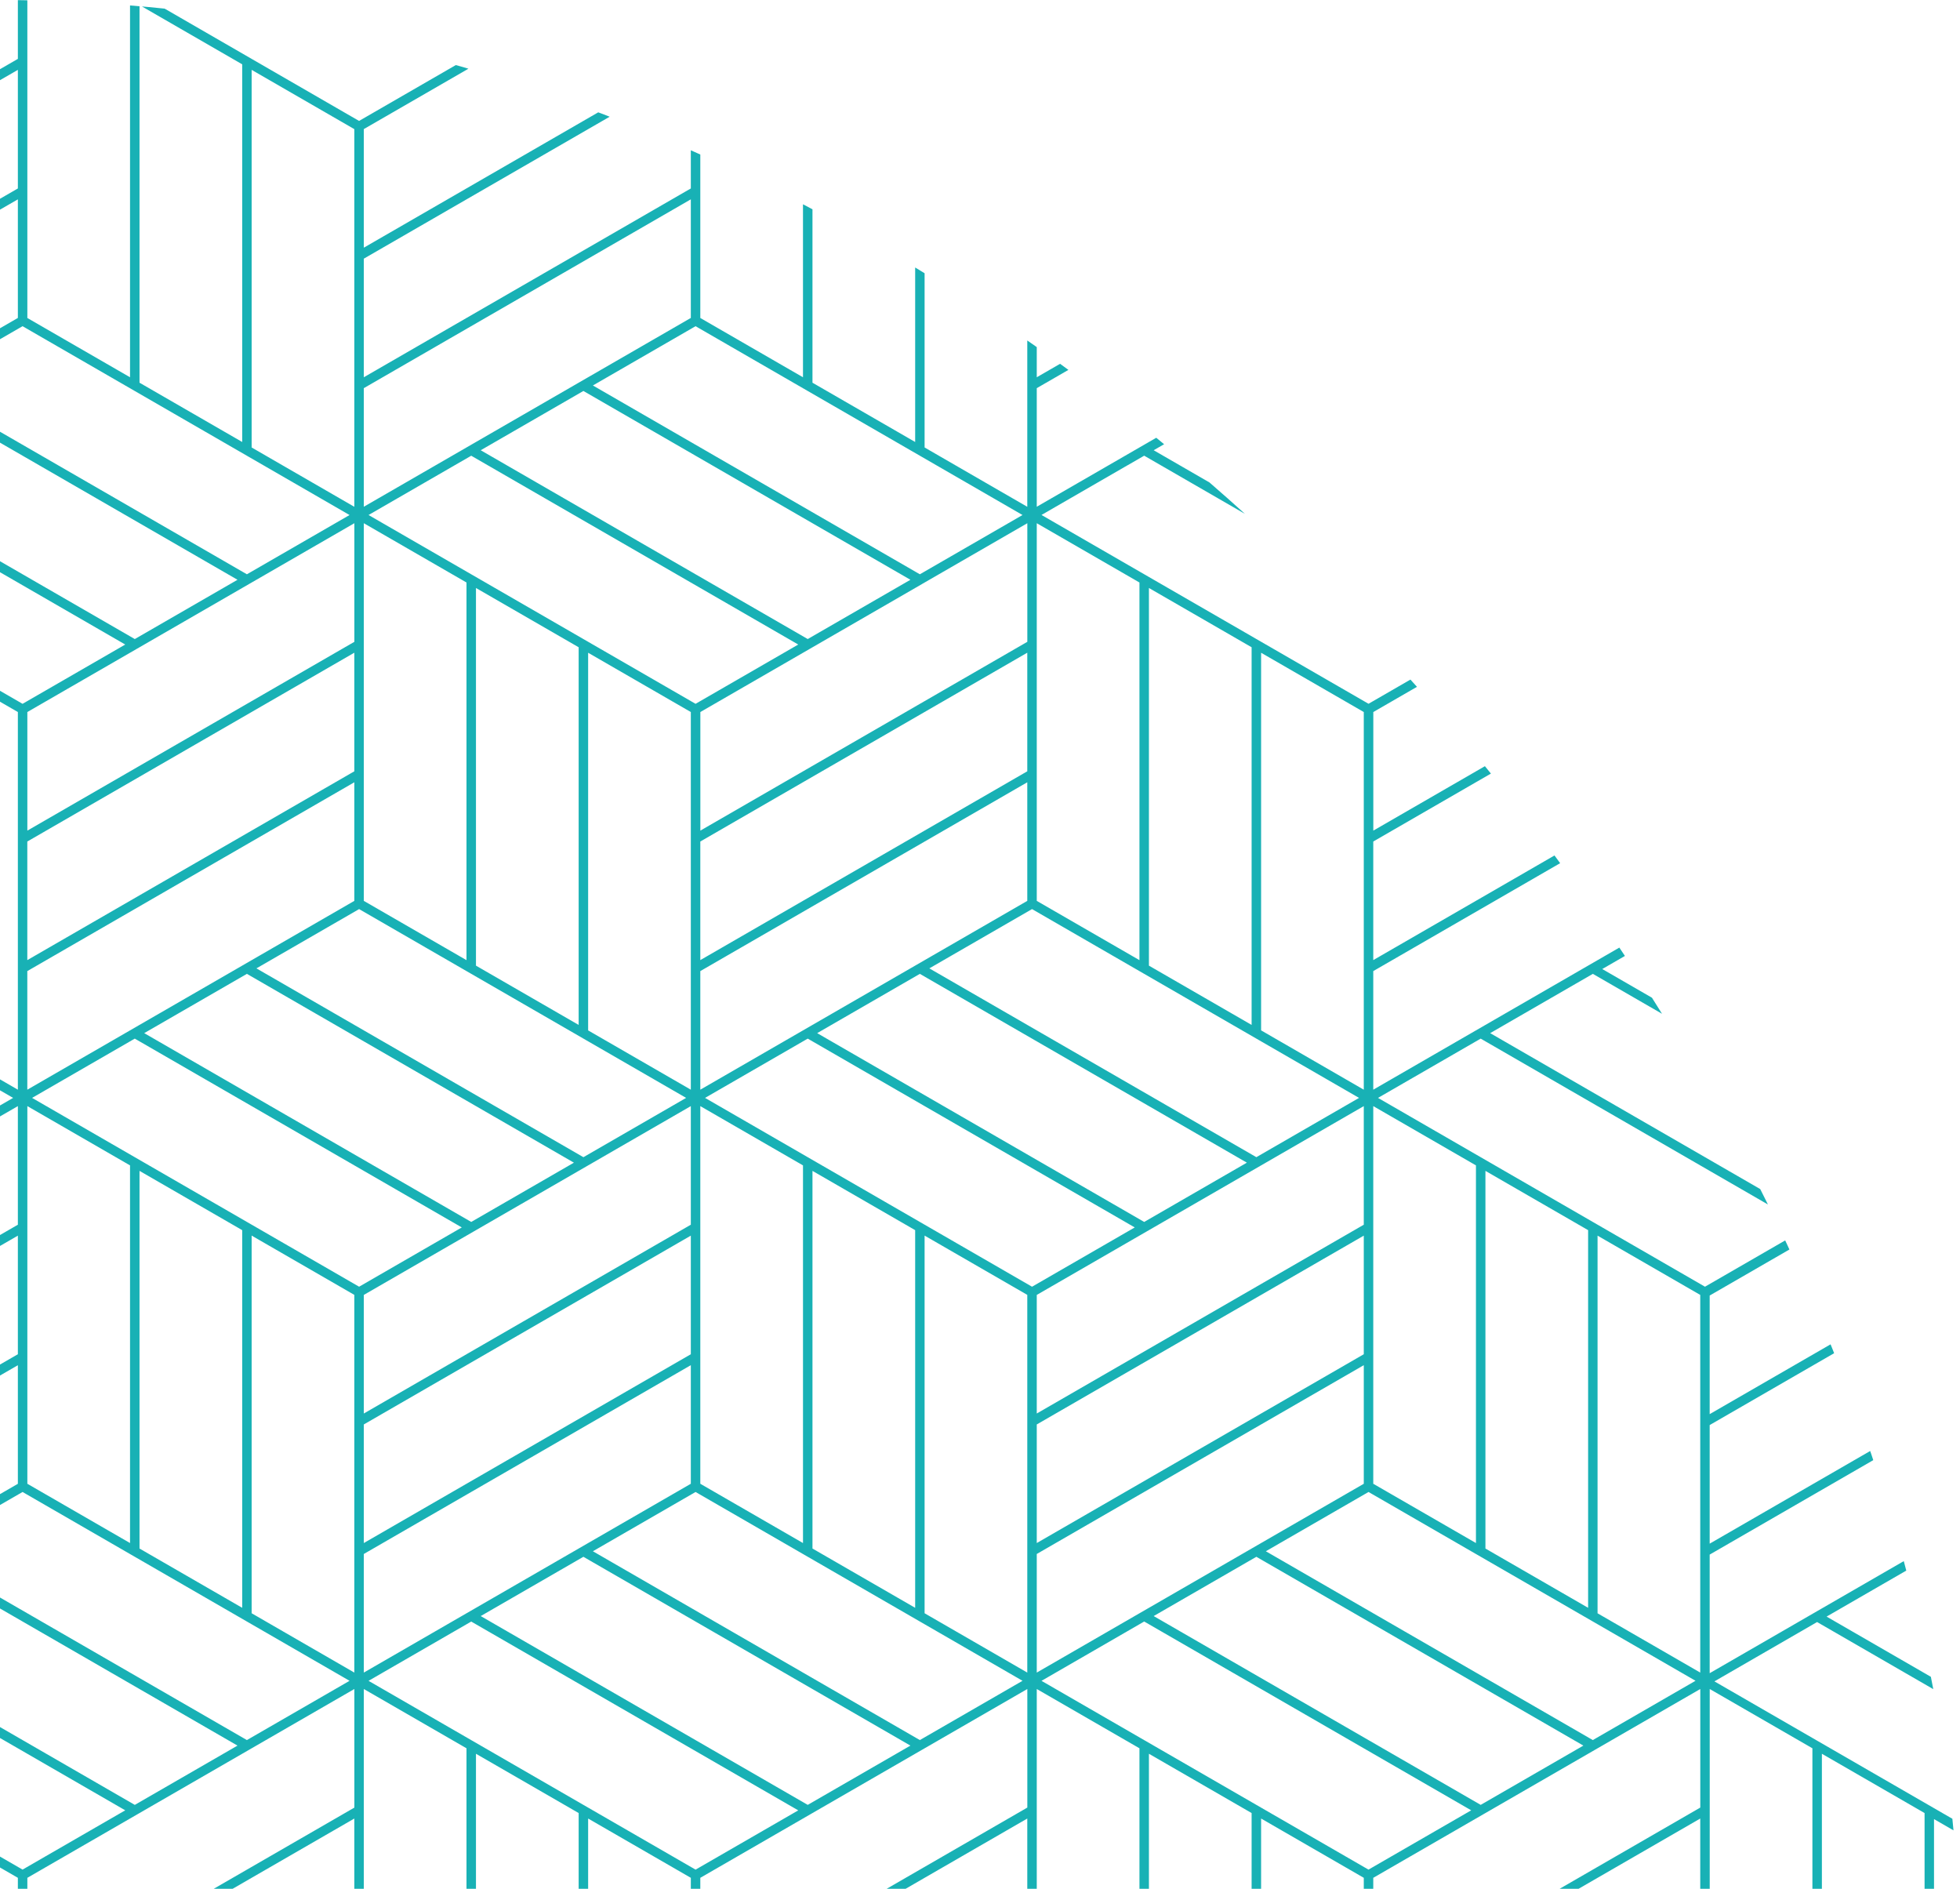 <svg width="356" height="343" viewBox="0 0 356 343" fill="none" xmlns="http://www.w3.org/2000/svg">
<g clip-path="url(#clip0_508_53171)">
<g clip-path="url(#clip1_508_53171)">
<path d="M-178.383 23.451L-158.449 11.945L-138.075 0.175L-137.764 -2.6268e-05L-141.209 -2.56657e-05L-158.871 10.198L-176.533 -1.94894e-05L-179.978 -1.88871e-05L-160.594 11.195L-179.244 21.96L-217.272 -1.23665e-05L-220.844 -1.17419e-05L-220.844 68.511L-239.495 57.747L-239.495 -8.48087e-06L-241.217 -8.17973e-06L-241.217 10.693L-288 37.708L-288 39.694L-241.217 12.686L-241.217 34.224L-288 61.231L-288 63.217L-241.217 36.209L-241.217 57.747L-288 84.754L-288 86.74L-284.348 84.634L-281.094 82.761L-221.705 117.048L-240.356 127.813L-288 100.303L-288 102.289L-281.964 105.773L-281.964 174.356L-288 170.872L-288 172.857L-242.078 199.37L-260.729 210.135L-288 194.402L-288 196.388L-262.452 211.14L-281.102 221.904L-288 217.917L-288 219.903L-282.825 222.893L-288 225.883L-288 227.869L-280.672 223.643L-260.299 211.881L-241.209 200.861L-241.209 222.399L-288 249.414L-288 251.4L-241.217 224.392L-241.217 245.929L-288 272.937L-288 274.922L-241.217 247.915L-241.217 269.452L-288 296.46L-288 298.445L-284.348 296.34L-281.094 294.466L-221.705 328.754L-240.356 339.519L-288 312.017L-288 314.002L-281.963 317.487L-281.963 386.07L-288 382.585L-288 384.571L-242.078 411.084L-260.729 421.849L-288 406.108L-288 408.094L-262.451 422.845L-281.102 433.61L-288 429.623L-288 431.609L-282.825 434.599L-288 437.589L-288 439.574L-280.672 435.348L-260.299 423.587L-241.209 412.567L-241.209 434.104L-288 461.128L-288 463.113L-241.217 436.106L-241.217 457.643L-288 484.651L-288 486.636L-241.217 459.629L-241.217 481.166L-288 508.173L-288 510.159L-281.102 506.172L-221.705 540.46L-240.356 551.224L-288 523.722L-288 525.708L-281.963 529.193L-281.963 597.776L-288 594.291L-288 596.276L-242.078 622.79L-260.729 633.554L-288 617.822L-288 619.807L-262.451 634.559L-278.806 644L-275.361 644L-260.306 635.308L-241.225 624.289L-241.225 644L-239.503 644L-239.503 624.289L-220.852 635.053L-220.852 644L-219.129 644L-219.129 636.05L-205.359 644L-201.914 644L-238.642 622.798L-219.991 612.033L-164.612 644.008L-161.168 644.008L-218.268 611.044L-199.617 600.279L-140.22 634.567L-156.575 644.008L-153.13 644.008L-138.075 635.316L-118.994 624.297L-118.994 644.008L-117.272 644.008L-117.272 624.297L-98.621 635.061L-98.621 644.008L-96.898 644.008L-96.898 636.058L-83.127 644.008L-79.683 644.008L-116.41 622.805L-97.76 612.041L-42.381 644.016L-38.936 644.016L-96.037 611.052L-77.386 600.287L-17.989 634.575L-34.343 644.016L-30.899 644.016L-15.844 635.324L3.237 624.305L3.237 644.016L4.96 644.016L4.96 624.305L23.61 635.069L23.61 644.016L25.333 644.016L25.333 636.066L39.104 644.016L42.548 644.016L5.821 622.813L24.472 612.049L79.85 644.024L83.295 644.024L26.194 611.06L44.845 600.295L104.242 634.583L87.888 644.024L91.332 644.024L106.387 635.332L125.468 624.312L125.468 644.024L127.191 644.024L127.191 624.312L145.842 635.077L145.842 644.024L147.564 644.024L147.564 636.074L161.335 644.024L164.78 644.024L128.052 622.821L146.703 612.057L202.081 644.032L205.526 644.032L148.425 611.068L167.076 600.303L226.473 634.591L210.119 644.032L213.564 644.032L228.618 635.34L247.7 624.32L247.7 644.032L249.422 644.032L249.422 624.32L268.073 635.085L268.073 644.032L269.795 644.032L269.795 636.082L283.566 644.032L287.011 644.032L250.283 622.829L268.934 612.065L324.312 644.04L327.757 644.04L270.656 611.076L289.307 600.311L348.704 634.599L332.35 644.04L335.795 644.04L350.849 635.348L356 632.374L356 630.389L350.427 633.61L291.029 599.322L309.68 588.558L356 615.302L356 613.316L351.288 610.597L351.288 542.014L356 544.733L356 542.748L311.403 517L330.053 506.236L356 521.219L356 519.233L331.776 505.247L350.427 494.482L356 497.704L356 495.718L352.149 493.493L356 491.269L356 489.283L310.541 515.533L310.541 493.996L356 467.754L356 465.768L310.541 492.018L310.541 470.481L356 444.239L356 442.254L310.541 468.495L310.541 446.958L330.476 435.452L350.849 423.69L356 420.716L356 418.731L350.427 421.952L291.029 387.665L309.68 376.9L356 403.644L356 401.659L354.302 400.678L351.28 398.932L351.28 330.349L355.992 333.068L355.992 331.082L311.395 305.335L327.023 296.308L330.045 294.562L355.992 309.545L355.992 307.559L331.768 293.573L350.419 282.808L355.992 286.03L355.992 284.044L352.141 281.82L355.992 279.595L355.992 277.609L310.533 303.851L310.533 282.314L355.992 256.072L355.992 254.087L310.533 280.329L310.533 258.791L355.992 232.549L355.992 230.564L310.533 256.806L310.533 235.268L330.468 223.762L350.841 212.001L355.992 209.026L355.992 207.041L350.419 210.262L291.021 175.975L309.672 165.21L355.992 191.954L355.992 189.969L354.294 188.988L351.272 187.242L351.272 118.659L355.984 121.378L355.984 119.392L311.387 93.645L327.015 84.618L330.037 82.872L355.984 97.855L355.984 95.87L331.76 81.883L350.411 71.119L355.984 74.34L355.984 72.355L352.133 70.13L355.984 67.905L355.984 65.92L310.525 92.162L310.525 70.624L355.984 44.382L355.984 42.397L310.525 68.647L310.525 47.109L355.984 20.867L355.984 18.882L310.525 45.132L310.525 23.595L330.46 12.088L350.849 0.175L351.16 -0L347.715 -0L330.053 10.198L312.391 -0L308.947 -0L328.331 11.195L309.68 21.96L271.653 -9.78528e-05L268.081 -9.72282e-05L268.081 68.511L249.43 57.746L249.43 -9.39672e-05L247.707 -9.3666e-05L247.707 10.693L188.31 44.98L188.31 23.443L208.245 11.937L228.618 0.175L228.929 -9.03827e-05L225.484 -8.97804e-05L207.822 10.198L190.16 -8.36041e-05L186.715 -8.30018e-05L206.1 11.195L187.449 21.96L149.422 -7.64812e-05L145.849 -7.58566e-05L145.849 68.511L127.199 57.746L127.199 -7.25956e-05L125.476 -7.22944e-05L125.476 10.693L66.079 44.98L66.079 23.443L86.014 11.937L106.387 0.175L106.698 -6.90111e-05L103.253 -6.84088e-05L85.591 10.198L67.929 -6.22326e-05L64.484 -6.16303e-05L83.869 11.195L65.218 21.96L27.191 -5.51096e-05L23.618 -5.4485e-05L23.618 68.511L4.967 57.747L4.967 -5.1224e-05L3.245 -5.09229e-05L3.245 10.693L-56.152 44.98L-56.152 23.443L-36.218 11.937L-15.844 0.175L-15.533 -4.76396e-05L-18.978 -4.70373e-05L-36.64 10.198L-54.302 -4.0861e-05L-57.747 -4.02587e-05L-38.362 11.195L-57.013 21.96L-95.04 -3.37381e-05L-98.613 -3.31135e-05L-98.613 68.511L-117.264 57.747L-117.264 -2.98524e-05L-118.986 -2.95513e-05L-118.986 10.693L-178.383 44.98L-178.383 23.443L-178.383 23.451ZM-219.56 541.217L-199.187 529.456L-180.098 518.436L-180.098 539.973L-239.495 574.261L-239.495 552.723L-219.56 541.217ZM-259.868 398.828L-259.868 330.245L-241.217 341.01L-241.217 409.593L-256.615 400.702L-259.868 398.828ZM-219.56 329.503L-199.187 317.742L-180.098 306.722L-180.098 328.259L-239.495 362.547L-239.495 341.01L-219.56 329.503ZM-259.868 187.122L-259.868 118.539L-241.217 129.304L-241.217 197.887L-256.615 188.996L-259.868 187.122ZM-219.56 117.798L-199.187 106.036L-180.098 95.016L-180.098 116.554L-239.495 150.841L-239.495 129.304L-219.56 117.798ZM-76.956 106.036L-57.867 95.016L-57.866 116.554L-117.264 150.841L-117.264 129.304L-97.329 117.798L-76.956 106.036ZM45.275 106.036L64.365 95.016L64.365 116.554L4.967 150.841L4.967 129.304L24.902 117.798L45.275 106.036ZM167.506 106.036L186.596 95.016L186.596 116.554L127.207 150.841L127.207 129.304L147.141 117.798L167.514 106.036L167.506 106.036ZM289.738 106.036L308.827 95.016L308.827 116.554L249.438 150.841L249.438 129.304L269.372 117.798L289.746 106.036L289.738 106.036ZM308.819 587.019L249.43 621.306L249.43 599.769L308.819 565.481L308.819 587.019ZM-162.117 84.634L-158.863 82.761L-99.474 117.048L-118.125 127.813L-177.522 93.525L-162.125 84.634L-162.117 84.634ZM-39.893 84.634L-36.64 82.76L22.749 117.048L4.098 127.813L-55.299 93.525L-39.901 84.634L-39.893 84.634ZM82.106 84.77L85.591 82.76L144.988 117.048L126.337 127.813L66.94 93.525L82.106 84.77ZM204.8 84.499L207.822 82.752L267.219 117.04L248.569 127.805L189.171 93.517L204.8 84.491L204.8 84.499ZM308.819 140.069L249.43 174.356L249.43 152.819L308.819 118.531L308.819 140.069ZM268.942 327.765L209.545 293.477L228.195 282.713L287.593 317L268.942 327.765ZM308.819 351.782L249.43 386.07L249.43 364.532L308.819 330.245L308.819 351.782ZM289.315 527.709L229.918 493.422L248.569 482.657L307.966 516.945L289.315 527.709ZM268.942 539.471L209.545 505.183L228.196 494.418L287.593 528.706L268.942 539.471ZM308.819 563.496L249.43 597.783L249.43 576.246L308.819 541.959L308.819 563.496ZM248.569 551.232L189.171 516.945L207.822 506.18L267.22 540.467L248.569 551.232ZM66.94 516.945L85.591 506.18L144.988 540.467L126.338 551.232L66.94 516.945ZM-55.291 516.945L-36.64 506.18L22.757 540.467L4.106 551.232L-55.291 516.945ZM-177.522 516.945L-158.871 506.18L-99.474 540.467L-118.125 551.232L-177.522 516.945ZM-180.098 446.87L-180.098 515.454L-198.748 504.689L-198.748 436.106L-180.098 446.87ZM167.084 527.709L107.687 493.422L126.338 482.657L185.735 516.945L167.084 527.709ZM146.711 539.471L87.314 505.183L105.964 494.418L165.362 528.706L146.711 539.471ZM44.853 527.709L-14.544 493.422L4.106 482.657L63.504 516.945L44.853 527.709ZM24.48 539.471L-34.918 505.183L-16.267 494.419L43.13 528.706L24.48 539.471ZM-77.378 527.709L-136.776 493.422L-118.125 482.657L-58.727 516.945L-77.378 527.709ZM-97.752 539.471L-157.149 505.183L-138.498 494.419L-79.101 528.706L-97.752 539.471ZM-138.498 421.856L-197.895 387.569L-179.244 376.804L-119.847 411.092L-138.498 421.856ZM-178.383 258.68L-118.986 224.392L-118.986 245.929L-178.383 280.217L-178.383 258.68ZM-138.498 210.143L-197.895 175.855L-179.244 165.091L-119.847 199.378L-138.498 210.143ZM207.822 221.904L148.425 187.617L167.076 176.852L226.473 211.139L207.822 221.904ZM247.708 245.929L188.31 280.217L188.31 258.68L247.707 224.392L247.708 245.929ZM207.822 433.618L148.425 399.33L167.076 388.566L226.473 422.853L207.822 433.618ZM247.708 457.635L188.31 491.923L188.31 470.385L247.708 436.098L247.708 457.635ZM-137.637 398.828L-137.637 330.245L-118.986 341.01L-118.986 409.593L-134.383 400.702L-137.637 398.828ZM186.588 446.87L186.588 515.453L167.937 504.689L167.937 436.106L186.588 446.87ZM166.223 503.692L147.572 492.927L147.572 424.344L166.223 435.109L166.223 503.692ZM145.85 491.931L127.199 481.166L127.199 412.583L145.85 423.348L145.85 491.931ZM125.476 481.158L66.079 515.445L66.079 493.908L125.476 459.621L125.476 481.158ZM3.245 481.158L-56.152 515.446L-56.152 493.908L3.245 459.621L3.245 481.158ZM-77.378 316.004L-136.776 281.716L-118.125 270.951L-74.133 296.356L-58.736 305.247L-77.386 316.012L-77.378 316.004ZM-78.24 223.395L-78.24 291.978L-96.89 281.214L-96.891 212.631L-78.24 223.395ZM-36.64 221.904L-96.029 187.617L-77.378 176.852L-17.981 211.14L-36.632 221.904L-36.64 221.904ZM-36.217 223.65L-15.844 211.889L3.245 200.869L3.245 222.407L-56.152 256.694L-56.152 235.157L-36.217 223.65ZM85.591 221.904L26.194 187.617L44.845 176.852L104.242 211.14L85.591 221.904ZM86.014 223.65L106.387 211.889L125.476 200.869L125.476 222.407L66.079 256.694L66.079 235.157L86.014 223.65ZM185.727 305.231L167.076 315.996L107.687 281.708L126.338 270.943L170.106 296.213L185.735 305.239L185.727 305.231ZM146.711 327.765L87.314 293.477L105.964 282.713L165.362 317L146.711 327.765ZM186.588 351.782L127.199 386.07L127.199 364.532L186.588 330.245L186.588 351.782ZM5.829 411.092L24.48 400.327L83.877 434.615L65.226 445.379L5.829 411.092ZM-56.152 470.393L3.245 436.106L3.245 457.643L-56.152 491.931L-56.152 470.393ZM3.245 434.112L-56.152 468.4L-56.152 446.862L-36.217 435.356L-15.844 423.595L3.245 412.575L3.245 434.112ZM105.964 421.856L46.575 387.569L65.226 376.804L124.623 411.092L105.972 421.856L105.964 421.856ZM85.591 433.618L26.194 399.33L44.845 388.566L104.242 422.853L85.591 433.618ZM-16.267 421.856L-75.664 387.569L-57.013 376.804L2.384 411.092L-16.267 421.856ZM-56.152 282.21L3.245 247.923L3.245 269.46L-56.152 303.748L-56.152 282.21ZM45.275 317.742L64.365 306.722L64.365 328.259L4.968 362.547L4.968 341.01L24.902 329.503L45.275 317.742ZM-15.406 398.828L-15.406 330.245L3.245 341.01L3.245 409.593L-12.152 400.702L-15.406 398.828ZM64.357 351.782L4.96 386.07L4.96 364.532L64.357 330.245L64.357 351.782ZM4.968 388.063L64.365 353.776L64.365 375.313L4.968 409.601L4.968 388.063ZM24.48 327.765L-34.91 293.477L-16.259 282.713L43.138 317L24.488 327.765L24.48 327.765ZM-39.893 296.34L-36.64 294.466L22.749 328.754L4.098 339.519L-55.299 305.231L-39.901 296.34L-39.893 296.34ZM-17.128 329.256L-17.128 397.839L-35.779 387.075L-35.779 318.491L-17.128 329.256ZM125.476 409.593L110.31 400.837L106.826 398.828L106.825 330.245L125.476 341.01L125.476 409.593ZM105.103 397.831L86.452 387.067L86.452 318.483L105.103 329.248L105.103 397.831ZM84.73 386.07L66.079 375.305L66.079 306.722L84.73 317.487L84.73 386.07ZM125.476 269.452L66.079 303.74L66.079 282.202L125.476 247.915L125.476 269.452ZM125.476 245.929L66.079 280.217L66.079 258.68L125.476 224.392L125.476 245.929ZM63.496 305.231L44.845 315.996L-14.553 281.708L4.098 270.943L47.867 296.213L63.496 305.239L63.496 305.231ZM3.245 245.929L-56.152 280.217L-56.152 258.68L3.245 224.392L3.245 245.929ZM-37.501 317.495L-37.501 386.078L-56.152 375.313L-56.152 306.73L-37.501 317.495ZM-77.378 388.558L-17.981 422.845L-36.632 433.61L-96.021 399.322L-77.37 388.558L-77.378 388.558ZM66.079 470.393L125.476 436.106L125.476 457.643L66.079 491.931L66.079 470.393ZM125.476 434.112L66.079 468.4L66.079 446.862L86.014 435.356L106.387 423.595L125.476 412.575L125.476 434.112ZM126.338 339.526L66.94 305.239L82.107 296.484L85.591 294.474L144.988 328.762L126.338 339.526ZM64.357 303.74L48.728 294.713L45.706 292.967L45.706 224.384L64.357 235.149L64.357 303.732L64.357 303.74ZM43.992 291.978L25.341 281.214L25.341 212.631L43.992 223.395L43.992 291.978ZM23.618 280.217L4.968 269.452L4.968 200.869L23.618 211.634L23.618 280.217ZM-57.866 303.74L-73.264 294.849L-76.517 292.975L-76.517 224.392L-57.866 235.157L-57.866 303.74ZM-57.866 351.782L-117.264 386.07L-117.264 364.533L-57.866 330.245L-57.866 351.782ZM-117.264 388.063L-57.866 353.776L-57.866 375.313L-117.264 409.601L-117.264 388.063ZM-97.752 400.319L-38.354 434.607L-57.005 445.371L-116.402 411.084L-97.752 400.319ZM-78.24 435.109L-78.24 503.692L-96.89 492.927L-96.89 424.344L-78.24 435.109ZM-76.517 436.106L-57.866 446.87L-57.866 515.454L-76.517 504.689L-76.517 436.106ZM4.968 412.583L23.618 423.348L23.618 491.931L4.968 481.166L4.968 412.583ZM25.341 424.344L43.992 435.109L43.992 503.692L25.341 492.927L25.341 424.344ZM45.714 436.106L64.365 446.87L64.365 515.453L45.714 504.689L45.714 436.106ZM186.588 375.305L127.199 409.593L127.199 388.055L186.588 353.768L186.588 375.305ZM186.588 328.259L127.199 362.547L127.199 341.01L147.133 329.503L167.506 317.742L186.596 306.722L186.596 328.259L186.588 328.259ZM186.588 303.74L170.959 294.713L167.937 292.967L167.937 224.384L186.588 235.149L186.588 303.732L186.588 303.74ZM166.223 291.978L147.572 281.214L147.572 212.631L166.223 223.395L166.223 291.978ZM145.85 280.217L127.199 269.452L127.199 200.869L145.85 211.634L145.85 280.217ZM105.964 210.143L46.575 175.855L65.226 165.091L124.623 199.378L105.972 210.143L105.964 210.143ZM24.48 188.613L83.877 222.901L65.226 233.666L5.829 199.378L24.48 188.613ZM-16.267 210.143L-75.664 175.855L-57.013 165.091L2.384 199.378L-16.267 210.143ZM-97.752 188.613L-38.354 222.901L-57.005 233.666L-116.402 199.378L-97.752 188.613ZM-117.264 200.869L-98.613 211.634L-98.613 280.217L-117.264 269.452L-117.264 200.869ZM-138.498 282.705L-79.101 316.992L-97.752 327.757L-157.141 293.47L-138.49 282.705L-138.498 282.705ZM-97.329 329.503L-76.956 317.742L-57.866 306.722L-57.866 328.259L-117.264 362.547L-117.264 341.01L-97.329 329.503ZM-98.613 423.348L-98.613 491.931L-117.264 481.166L-117.264 412.583L-98.613 423.348ZM187.449 445.379L128.06 411.092L146.711 400.327L206.108 434.615L187.457 445.379L187.449 445.379ZM187.449 233.666L128.06 199.378L146.711 188.613L206.108 222.901L187.457 233.666L187.449 233.666ZM-162.117 296.34L-158.863 294.466L-99.474 328.754L-118.125 339.519L-177.522 305.231L-162.124 296.34L-162.117 296.34ZM-139.359 329.256L-139.359 397.839L-158.01 387.075L-158.01 318.491L-139.359 329.256ZM-118.986 457.635L-178.383 491.923L-178.383 470.385L-118.986 436.098L-118.986 457.635ZM-178.383 493.916L-118.986 459.629L-118.986 481.166L-178.383 515.454L-178.383 493.916ZM188.31 515.453L188.31 493.916L247.708 459.629L247.708 481.166L188.31 515.453ZM247.708 434.112L188.31 468.4L188.31 446.862L208.245 435.356L228.618 423.595L247.708 412.575L247.708 434.112ZM228.196 421.856L168.798 387.569L187.449 376.804L246.846 411.092L228.196 421.856ZM208.683 387.067L208.683 318.483L227.334 329.248L227.334 397.831L208.683 387.067ZM206.961 386.07L188.31 375.305L188.31 306.722L206.961 317.487L206.961 386.07ZM188.31 303.74L188.31 282.202L247.708 247.915L247.708 269.452L188.31 303.74ZM247.707 222.407L188.31 256.694L188.31 235.157L208.245 223.65L228.618 211.889L247.707 200.869L247.707 222.407ZM228.195 210.143L168.798 175.855L187.449 165.09L246.846 199.378L228.195 210.143ZM208.683 175.361L208.683 106.778L227.334 117.542L227.334 186.126L208.683 175.361ZM206.961 174.364L188.31 163.599L188.31 95.016L206.961 105.781L206.961 174.364ZM186.588 163.599L127.199 197.887L127.199 176.35L186.588 142.062L186.588 163.599ZM125.476 197.887L110.31 189.132L106.825 187.122L106.825 118.539L125.476 129.304L125.476 197.887ZM105.103 186.126L86.452 175.361L86.452 106.778L105.103 117.542L105.103 186.126ZM84.73 174.364L66.079 163.599L66.079 95.016L84.73 105.781L84.73 174.364ZM64.357 163.599L4.96 197.887L4.96 176.35L64.357 142.062L64.357 163.599ZM3.245 197.887L-12.152 188.996L-15.406 187.122L-15.406 118.539L3.245 129.304L3.245 197.887ZM-17.128 186.126L-35.779 175.361L-35.779 106.778L-17.128 117.542L-17.128 186.126ZM-37.501 174.364L-56.152 163.599L-56.152 95.016L-37.501 105.781L-37.501 174.364ZM-57.866 163.599L-117.264 197.887L-117.264 176.35L-57.866 142.062L-57.866 163.599ZM-118.986 197.887L-134.383 188.996L-137.637 187.122L-137.637 118.539L-118.986 129.304L-118.986 197.887ZM-139.359 186.126L-158.01 175.361L-158.01 106.778L-139.359 117.542L-139.359 186.126ZM-159.732 174.364L-178.383 163.599L-178.383 95.016L-159.732 105.781L-159.732 174.364ZM-199.61 176.852L-140.212 211.14L-158.863 221.904L-218.252 187.617L-199.602 176.852L-199.61 176.852ZM-158.441 223.651L-138.067 211.889L-118.978 200.869L-118.978 222.407L-178.375 256.694L-178.375 235.157L-158.441 223.651ZM-178.383 282.21L-118.986 247.923L-118.986 269.46L-178.383 303.748L-178.383 282.21ZM-159.732 317.495L-159.732 386.078L-178.383 375.313L-178.383 306.73L-159.732 317.495ZM-199.61 388.558L-140.212 422.845L-158.863 433.61L-218.252 399.322L-199.602 388.558L-199.61 388.558ZM-158.441 435.364L-138.067 423.603L-118.978 412.583L-118.978 434.12L-178.375 468.408L-178.375 446.87L-158.441 435.364ZM-178.383 518.436L-159.732 529.2L-159.732 597.784L-178.383 587.019L-178.383 518.436ZM-117.264 552.723L-97.329 541.217L-76.956 529.456L-57.866 518.436L-57.866 539.973L-117.264 574.261L-117.264 552.723ZM-117.264 576.246L-57.866 541.959L-57.866 563.496L-117.264 597.784L-117.264 576.246ZM-56.152 518.436L-37.501 529.2L-37.501 597.784L-56.152 587.019L-56.152 518.436ZM4.968 552.723L24.902 541.217L45.275 529.456L64.365 518.436L64.365 539.973L4.968 574.261L4.968 552.723ZM4.968 576.246L64.365 541.959L64.365 563.496L4.968 597.784L4.968 576.246ZM66.079 518.436L84.73 529.2L84.73 597.784L66.079 587.019L66.079 518.436ZM127.199 552.723L147.133 541.217L167.507 529.456L186.596 518.436L186.596 539.973L127.207 574.261L127.207 552.723L127.199 552.723ZM127.199 576.246L186.588 541.959L186.588 563.496L127.199 597.783L127.199 576.246ZM188.31 518.436L206.961 529.2L206.961 597.783L188.31 587.019L188.31 518.436ZM229.057 398.828L229.057 330.245L247.708 341.01L247.708 409.593L232.079 400.566L229.057 398.82L229.057 398.828ZM248.569 339.526L189.171 305.239L204.8 296.212L207.822 294.466L267.219 328.754L248.569 339.518L248.569 339.526ZM229.057 187.122L229.057 118.539L247.707 129.304L247.707 197.887L232.079 188.861L229.057 187.114L229.057 187.122ZM186.588 140.069L127.199 174.356L127.199 152.819L186.588 118.531L186.588 140.069ZM64.357 140.069L4.96 174.356L4.96 152.819L64.357 118.531L64.357 140.069ZM-57.866 140.069L-117.264 174.356L-117.264 152.819L-57.866 118.531L-57.866 140.069ZM-180.098 140.069L-239.495 174.356L-239.495 152.819L-180.098 118.531L-180.098 140.069ZM-239.495 176.35L-180.098 142.062L-180.098 163.599L-239.495 197.887L-239.495 176.35ZM-219.983 188.613L-160.594 222.901L-179.244 233.666L-238.642 199.378L-219.991 188.613L-219.983 188.613ZM-200.471 223.395L-200.471 291.978L-219.122 281.214L-219.122 212.631L-200.471 223.395ZM-198.748 292.975L-198.748 224.392L-180.098 235.157L-180.098 303.74L-195.726 294.713L-198.748 292.967L-198.748 292.975ZM-180.098 351.782L-239.495 386.07L-239.495 364.533L-180.098 330.245L-180.098 351.782ZM-239.495 388.063L-180.098 353.776L-180.098 375.313L-239.495 409.601L-239.495 388.063ZM-219.983 400.319L-160.593 434.607L-179.244 445.371L-238.642 411.084L-219.991 400.319L-219.983 400.319ZM-200.471 435.109L-200.471 503.692L-219.122 492.927L-219.122 424.344L-200.471 435.109ZM-180.098 563.496L-239.495 597.784L-239.495 576.246L-180.098 541.959L-180.098 563.496ZM-239.495 599.769L-180.098 565.481L-180.098 587.019L-239.495 621.306L-239.495 599.769ZM-158.01 598.78L-158.01 530.197L-139.359 540.962L-139.359 609.545L-158.01 598.78ZM-137.637 541.959L-118.986 552.723L-118.986 621.306L-137.637 610.542L-137.637 541.959ZM-117.264 599.769L-57.866 565.481L-57.866 587.019L-117.264 621.306L-117.264 599.769ZM-35.779 598.78L-35.779 530.197L-17.128 540.962L-17.128 609.545L-35.779 598.78ZM-15.406 541.959L3.245 552.723L3.245 621.306L-15.406 610.542L-15.406 541.959ZM4.968 599.769L64.365 565.481L64.365 587.019L4.968 621.306L4.968 599.769ZM86.452 598.78L86.452 530.197L105.103 540.962L105.103 609.545L86.452 598.78ZM106.826 541.959L125.476 552.723L125.476 621.306L106.826 610.542L106.826 541.959ZM127.199 599.769L186.588 565.481L186.588 587.019L127.199 621.306L127.199 599.769ZM208.684 598.78L208.684 530.197L227.334 540.962L227.334 609.545L208.684 598.78ZM229.057 541.959L247.708 552.723L247.708 621.306L229.057 610.542L229.057 541.959ZM308.819 539.965L249.43 574.253L249.43 552.715L269.364 541.209L289.738 529.448L308.827 518.428L308.827 539.965L308.819 539.965ZM269.803 492.919L269.803 424.336L288.454 435.101L288.454 503.684L269.803 492.919ZM268.081 491.931L249.43 481.166L249.43 412.583L268.081 423.348L268.081 491.931ZM249.43 388.063L308.819 353.776L308.819 375.313L249.43 409.601L249.43 388.063ZM308.819 328.259L249.43 362.547L249.43 341.01L269.364 329.503L289.738 317.742L308.827 306.722L308.827 328.259L308.819 328.259ZM307.958 305.231L289.307 315.996L229.918 281.708L248.569 270.943L292.8 296.476L307.966 305.231L307.958 305.231ZM269.803 281.214L269.803 212.631L288.454 223.395L288.454 291.978L269.803 281.214ZM268.081 280.217L249.43 269.452L249.43 200.869L268.081 211.634L268.081 280.217ZM249.43 176.35L308.819 142.062L308.819 163.599L249.43 197.887L249.43 176.35ZM268.942 116.051L209.545 81.764L228.195 70.999L287.593 105.287L268.942 116.051ZM146.711 116.051L87.313 81.764L105.964 70.999L165.361 105.287L146.711 116.051ZM24.48 116.051L-34.91 81.764L-16.259 70.999L43.138 105.287L24.488 116.051L24.48 116.051ZM-97.752 116.051L-157.141 81.764L-138.49 70.999L-79.093 105.287L-97.744 116.051L-97.752 116.051ZM-180.098 92.034L-195.726 83.008L-198.748 81.261L-198.748 12.686L-180.098 23.451L-180.098 92.034ZM-240.356 59.23L-196.588 84.499L-180.959 93.525L-199.61 104.29L-259.007 70.002L-240.356 59.238L-240.356 59.23ZM-239.495 200.869L-220.844 211.634L-220.844 280.217L-239.495 269.452L-239.495 200.869ZM-240.356 270.943L-196.587 296.213L-180.959 305.239L-199.61 316.004L-259.007 281.716L-240.356 270.951L-240.356 270.943ZM-220.844 423.348L-220.844 491.931L-239.495 481.166L-239.495 412.583L-220.844 423.348ZM-240.356 482.649L-180.959 516.937L-199.61 527.701L-259.007 493.414L-240.356 482.649ZM-259.868 610.542L-259.868 541.959L-241.217 552.723L-241.217 621.306L-259.868 610.542ZM308.819 515.453L290.168 504.689L290.168 436.106L308.819 446.87L308.819 515.453ZM309.68 445.379L250.291 411.092L268.942 400.327L328.331 434.615L309.68 445.379ZM310.541 375.305L310.541 306.722L329.192 317.487L329.192 386.07L310.541 375.305ZM308.819 303.74L293.653 294.984L290.168 292.975L290.168 224.392L308.819 235.157L308.819 303.74ZM309.68 233.666L250.291 199.378L268.942 188.613L328.331 222.901L309.68 233.666ZM310.541 163.599L310.541 95.016L329.192 105.781L329.192 174.364L310.541 163.599ZM308.819 92.034L293.653 83.279L290.168 81.269L290.168 12.686L308.819 23.451L308.819 92.034ZM307.958 93.525L289.307 104.29L229.918 70.002L248.569 59.238L292.8 84.77L307.966 93.525L307.958 93.525ZM247.707 57.739L188.31 92.026L188.31 70.489L247.707 36.201L247.707 57.739ZM186.588 92.034L170.959 83.008L167.937 81.261L167.937 12.686L186.588 23.451L186.588 92.034ZM185.727 93.525L167.076 104.29L107.687 70.002L126.337 59.238L170.106 84.507L185.735 93.533L185.727 93.525ZM125.476 57.739L66.079 92.026L66.079 70.489L125.476 36.201L125.476 57.739ZM64.357 92.034L48.728 83.008L45.706 81.261L45.706 12.686L64.357 23.451L64.357 92.034ZM63.496 93.525L44.845 104.29L-14.553 70.002L4.098 59.238L47.867 84.507L63.496 93.533L63.496 93.525ZM3.245 57.739L-56.152 92.026L-56.152 70.489L3.245 36.201L3.245 57.739ZM-57.867 92.034L-73.264 83.143L-76.517 81.269L-76.517 12.686L-57.867 23.451L-57.867 92.034ZM-58.728 93.525L-77.378 104.29L-136.776 70.002L-118.125 59.238L-74.133 84.642L-58.736 93.533L-58.728 93.525ZM-118.986 57.739L-178.383 92.026L-178.383 70.489L-118.986 36.201L-118.986 57.739ZM-219.122 0.917L-200.471 11.682L-200.471 80.265L-219.122 69.5L-219.122 0.917ZM-279.38 81.764L-260.729 70.999L-201.332 105.287L-219.983 116.051L-279.38 81.764ZM-280.241 106.778L-261.59 117.543L-261.59 186.126L-280.241 175.361L-280.241 106.778ZM-279.38 293.47L-260.729 282.705L-201.332 316.992L-219.983 327.757L-279.38 293.47ZM-280.241 318.484L-261.59 329.248L-261.59 397.831L-280.241 387.067L-280.241 318.484ZM-279.38 505.183L-260.729 494.419L-201.332 528.706L-219.983 539.471L-279.38 505.183ZM-280.241 530.197L-261.59 540.962L-261.59 609.545L-280.241 598.78L-280.241 530.197ZM-138.498 633.562L-197.895 599.275L-179.244 588.51L-119.847 622.798L-138.498 633.562ZM-16.267 633.562L-75.664 599.275L-57.013 588.51L2.384 622.797L-16.267 633.562ZM105.964 633.562L46.567 599.275L65.218 588.51L124.615 622.797L105.964 633.562ZM228.196 633.562L168.798 599.275L187.449 588.51L246.846 622.797L228.196 633.562ZM349.566 609.545L330.915 598.78L330.915 530.197L349.566 540.962L349.566 609.545ZM329.192 529.2L329.192 597.783L310.541 587.019L310.541 518.436L329.192 529.2ZM348.704 422.853L330.053 433.618L270.664 399.33L289.315 388.566L348.712 422.853L348.704 422.853ZM349.565 397.831L330.915 387.067L330.915 318.483L349.565 329.248L349.565 397.831ZM348.704 211.139L330.053 221.904L270.664 187.617L289.315 176.852L348.712 211.139L348.704 211.139ZM349.565 186.125L330.915 175.361L330.915 106.778L349.565 117.542L349.565 186.125ZM269.803 0.917L288.454 11.682L288.454 80.265L269.803 69.5L269.803 0.917ZM247.707 12.686L247.707 34.224L188.31 68.511L188.31 46.974L247.707 12.686ZM147.572 0.917L166.223 11.682L166.223 80.265L147.572 69.5L147.572 0.917ZM125.476 12.686L125.476 34.224L66.079 68.511L66.079 46.974L125.476 12.686ZM25.341 0.917L43.992 11.682L43.992 80.265L25.341 69.5L25.341 0.917ZM3.245 12.686L3.245 34.224L-56.152 68.511L-56.152 46.974L3.245 12.686ZM-96.891 0.917L-78.24 11.682L-78.24 80.265L-96.891 69.5L-96.891 0.917ZM-118.986 12.686L-118.986 34.224L-178.383 68.511L-178.383 46.974L-118.986 12.686Z" fill="#18B1B5"/>
</g>
</g>
<defs>
<clipPath id="clip0_508_53171">
<rect x="-357" width="713" height="713" rx="356.5" fill="white"/>
</clipPath>
<clipPath id="clip1_508_53171">
<rect width="644" height="644" fill="white" transform="translate(-288)"/>
</clipPath>
</defs>
</svg>
